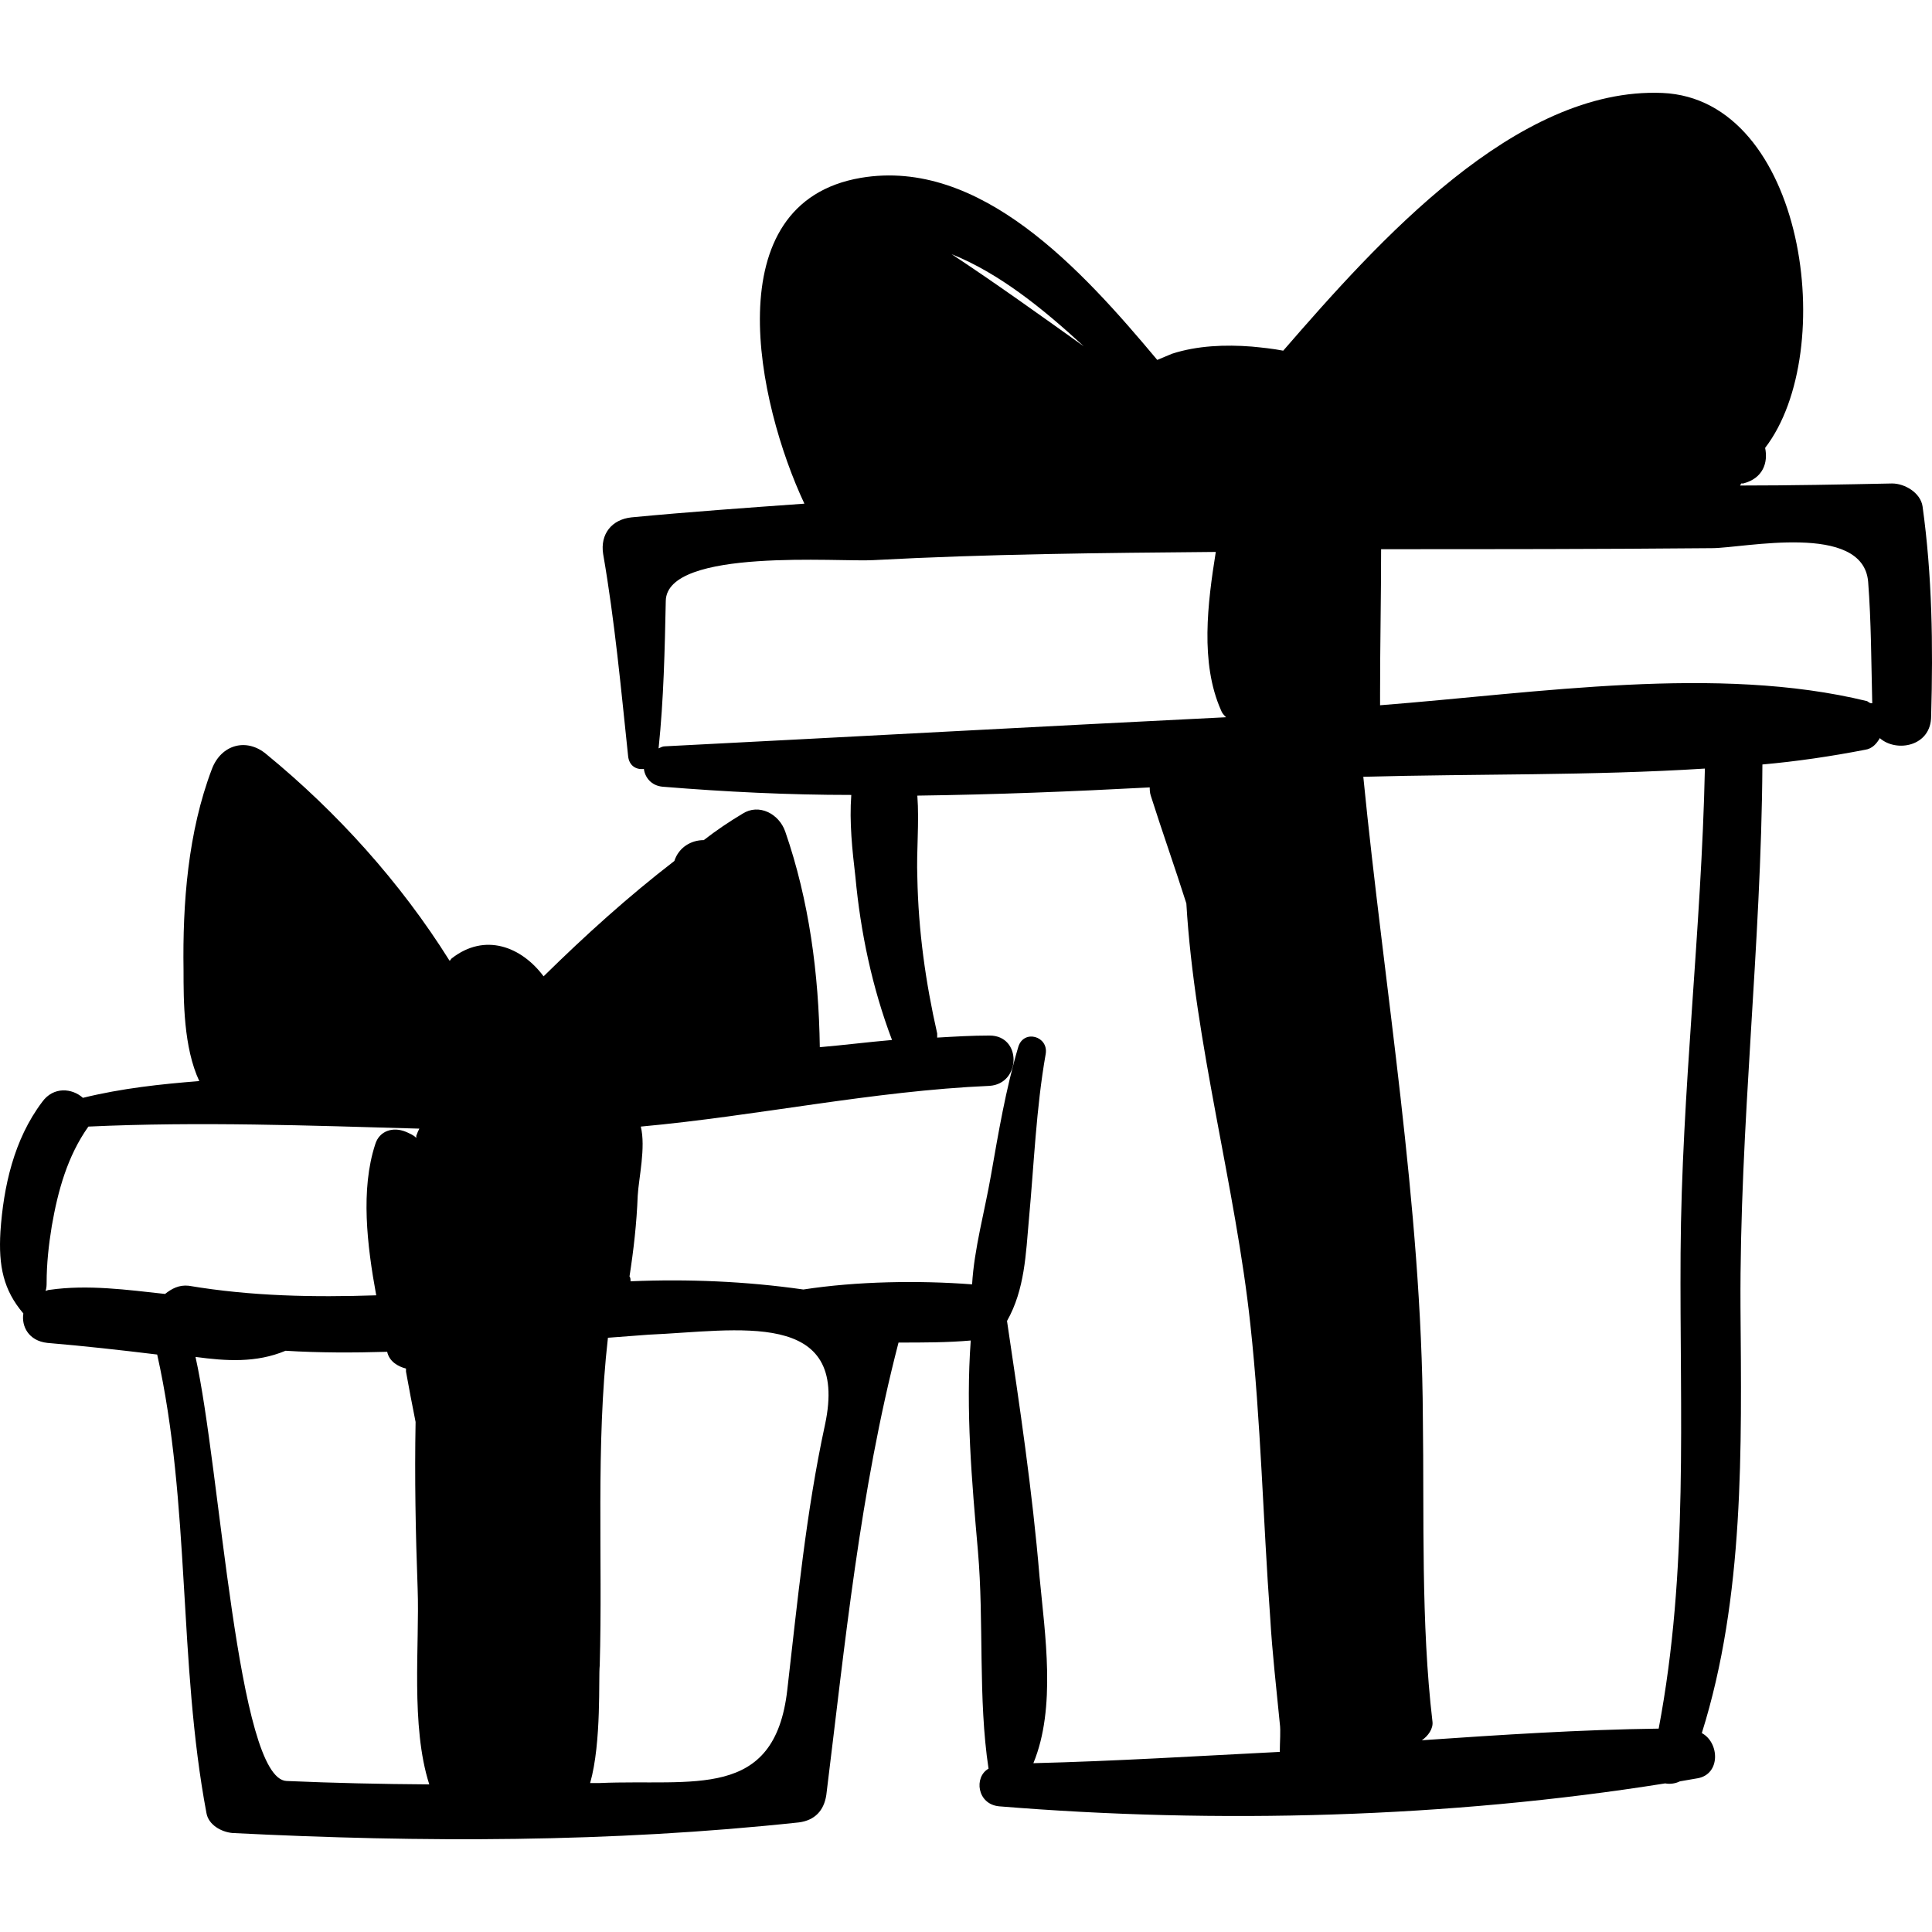<?xml version="1.0" encoding="iso-8859-1"?>
<!-- Uploaded to: SVG Repo, www.svgrepo.com, Generator: SVG Repo Mixer Tools -->
<!DOCTYPE svg PUBLIC "-//W3C//DTD SVG 1.1//EN" "http://www.w3.org/Graphics/SVG/1.1/DTD/svg11.dtd">
<svg fill="#000000" version="1.1" id="Capa_1" xmlns="http://www.w3.org/2000/svg" xmlns:xlink="http://www.w3.org/1999/xlink" 
	 width="800px" height="800px" viewBox="0 0 564.48 564.48"
	 xml:space="preserve">
<g>
	<path d="M561.723,147.958c-0.6-4-5.2-6.7-8.9-6.7c-14.699,0.3-29.699,0.6-44.399,0.6c0-0.3,0.3-0.3,0.3-0.6c0.3,0,0.6,0,0.6,0
		c5.801-1.5,7.301-6.101,6.4-10.4c21.7-28.2,11.6-101.899-30-103.7c-42.8-1.8-83.2,43.5-110.8,75.301
		c-3.101-0.601-6.101-0.9-9.2-1.2c-7.7-0.601-15.9-0.3-23.3,2.1c-1.5,0.601-2.8,1.2-4.3,1.8c-22-26.3-51.7-59.1-86.6-53.199
		c-42.8,7.3-30.3,65.8-16.5,95.199c-16.8,1.2-33.7,2.4-50.5,4c-5.8,0.601-9.2,4.9-8.3,10.7c3.4,19.601,5.2,39.2,7.3,59.101
		c0.3,2.8,2.4,4,4.6,3.699c0.3,2.4,2.1,4.9,5.5,5.2c18.4,1.5,36.7,2.4,55.1,2.4c-0.6,8,0.3,16.2,1.2,23.899
		c1.5,16.2,4.9,32.4,10.7,47.7c-7,0.601-14.1,1.5-21.1,2.101c-0.3-21.4-3.1-42.801-10.1-63c-1.8-5.2-7.7-8.301-12.5-5.2
		c-4,2.399-7.7,4.899-11.3,7.7c-3.7,0-7.3,2.1-8.6,6.1c-13.5,10.4-26,21.7-38.2,33.7c-6.4-8.601-17.1-12.9-26.9-5.2
		c-0.3,0.3-0.3,0.6-0.6,0.6c-14.4-23-33-43.5-53.5-60.3c-5.8-4.899-13.2-2.8-15.9,4.3c-7,18.4-8.6,39.2-8.3,58.801
		c0,8.899,0,22.6,4.6,32.399c-11.3,0.9-22.6,2.101-34,4.9c-3.1-2.8-8.6-3.4-11.9,1.2c-8.3,11-11.3,24.8-12.2,37.899
		c-0.6,10.101,0.9,17.101,6.7,23.9c-0.6,3.7,1.5,8,7,8.6c10.7,0.9,21.4,2.101,32.1,3.4c9.8,43.8,6.1,90,14.4,134
		c0.6,3.4,4.3,5.5,7.6,5.8c55.4,2.8,110.5,2.8,165.5-3.1c4.6-0.601,7.3-3.4,8-8c5.5-44.4,9.8-88.7,21.1-132.2
		c7.3,0,14.4,0,21.101-0.6c-1.5,20.5,0.3,41,2.099,61.5c1.8,20.8,0,43.1,3.1,63.6c-4.3,2.4-3.399,10.4,3.101,11
		c63.6,5.2,131.3,3.4,194.6-6.7c1.5,0.3,3.101,0,4.3-0.6c1.801-0.3,3.4-0.601,5.2-0.9c6.7-1.2,6.4-10.399,1.2-13.2
		c12.5-39.8,11.6-83.199,11.3-124.5c-0.3-52.899,6.101-105.6,6.4-158.5c10.1-0.899,20.2-2.399,30-4.3c2.1-0.3,3.399-1.8,4.3-3.4
		c4.9,4.301,15,2.4,15-6.399C564.822,188.357,564.522,168.157,561.723,147.958z M48.223,378.058c-11-1.2-22.6-2.8-33.7-1.2
		c-0.6,0-0.9,0.301-1.2,0.301c0.3-0.9,0.3-1.801,0.3-2.4c0-5.5,0.6-11,1.5-16.5c1.8-10.4,4.6-20.5,10.7-29.1
		c32.4-1.5,64.6-0.301,96.7,0.6c-0.3,0.6-0.6,1.2-0.9,2.1c0,0.301,0,0.601,0,0.601c-0.9-0.9-1.8-1.2-3.1-1.8
		c-3.7-1.5-7.7-0.301-8.9,3.699c-4.3,13.2-2.4,29.4,0.3,44.101c-18.1,0.6-36.4,0.3-54.8-2.8
		C52.223,375.357,50.123,376.558,48.223,378.058z M83.723,520.357c-14.4-0.6-19.3-91.199-26.6-123.899c8.9,1.2,17.7,1.8,26.3-1.8
		c9.8,0.6,19.9,0.6,29.7,0.3c0.6,2.8,3.1,4.3,5.5,4.899c0,0.301,0,0.601,0,0.9c0.9,4.9,1.8,9.8,2.8,14.7
		c-0.3,16.2,0,32.399,0.6,48.7c0.6,16.3-2.1,40.1,3.4,57.199C111.323,521.258,97.523,520.958,83.723,520.357z M316.623,101.157
		c-12.9-9.199-25.7-18.399-38.6-26.899C291.822,79.758,304.723,90.157,316.623,101.157z M194.223,218.058c-0.6,0-1.2,0.3-1.8,0.6
		c1.5-14.399,1.8-28.8,2.1-43.1c0.3-15.6,51.1-11.3,60.6-11.9c33.399-1.8,66.699-2.1,100.1-2.399c-2.4,15-4.6,32.399,1.5,46.2
		c0.3,0.899,0.9,1.5,1.5,2.1C303.822,212.258,249.023,215.258,194.223,218.058z M241.023,416.357c-5.5,25.4-8,51.4-11,77.4
		c-3.7,32.4-27.5,26-54.8,27.2c-0.9,0-1.8,0-2.8,0c3.4-11.9,2.4-31.2,2.8-34.3c0.9-31.2-1.2-64.301,2.4-95.801
		c4-0.3,8-0.6,11.9-0.899C215.323,388.857,248.423,382.058,241.023,416.357z M301.923,515.158c6.7-16.2,3.399-37.601,1.8-54.5
		c-2.1-25.101-5.8-49.9-9.5-74.7c5.2-9.2,5.5-19.601,6.4-29.7c1.5-16.2,2.1-32.4,4.899-48.3c0.9-5.2-6.399-7.3-8-2.101
		c-3.7,12.5-5.8,25.101-8,37.601c-1.8,10.399-4.899,21.399-5.5,31.8c-15.599-1.2-33.699-0.9-49.299,1.5c-16.8-2.4-33.7-3.1-50.5-2.4
		v-0.199c0-0.301,0-0.9-0.3-1.2c1.2-7.7,2.1-15.601,2.4-23.601c0.3-5.199,2.4-14.1,0.9-20.199c34-3.101,67.6-10.4,101.9-11.9
		c9.199-0.6,9.5-14.7,0-14.7c-5.2,0-10.1,0.3-15.3,0.601c0-0.301,0-0.601,0-1.2c-3.4-15-5.5-30-5.8-45.601
		c-0.3-7.7,0.6-15.899,0-23.899c22.6-0.301,45.299-1.2,67.9-2.4c0,0.6,0,1.5,0.3,2.4c3.4,10.699,7,20.8,10.4,31.5
		c2.399,40.7,14.399,82.899,18.699,123c3.101,28.5,3.7,57.2,5.801,85.7c0.6,10.399,1.8,20.5,2.8,30.899c0.3,2.101,0,5.5,0,8.3
		C350.022,513.058,326.123,514.558,301.923,515.158z M491.022,366.158c-0.3,47.399,2.4,92.399-6.399,138.899
		c-22.9,0.3-45.9,1.8-69.2,3.4c1.8-1.2,3.399-3.4,3.1-5.5c-3.399-28.8-2.399-59.7-2.8-88.7c-0.3-61.8-11.3-125.5-17.4-187.3
		c32.7-0.9,66.7-0.301,99.801-2.4C497.123,271.657,491.322,318.758,491.022,366.158z M545.522,204.857
		c-43.8-10.7-96.1-2.399-142.3,1.2c0-1.2,0-2.1,0-3.4v-0.3c0-14.1,0.3-27.8,0.3-41.899c32.101,0,64.601,0,96.7-0.301
		c9.2,0,44.1-7.699,45.6,9.801c0.9,11.6,0.9,23.6,1.2,35.5C546.423,205.558,546.123,205.258,545.522,204.857z"/>
</g>
</svg>